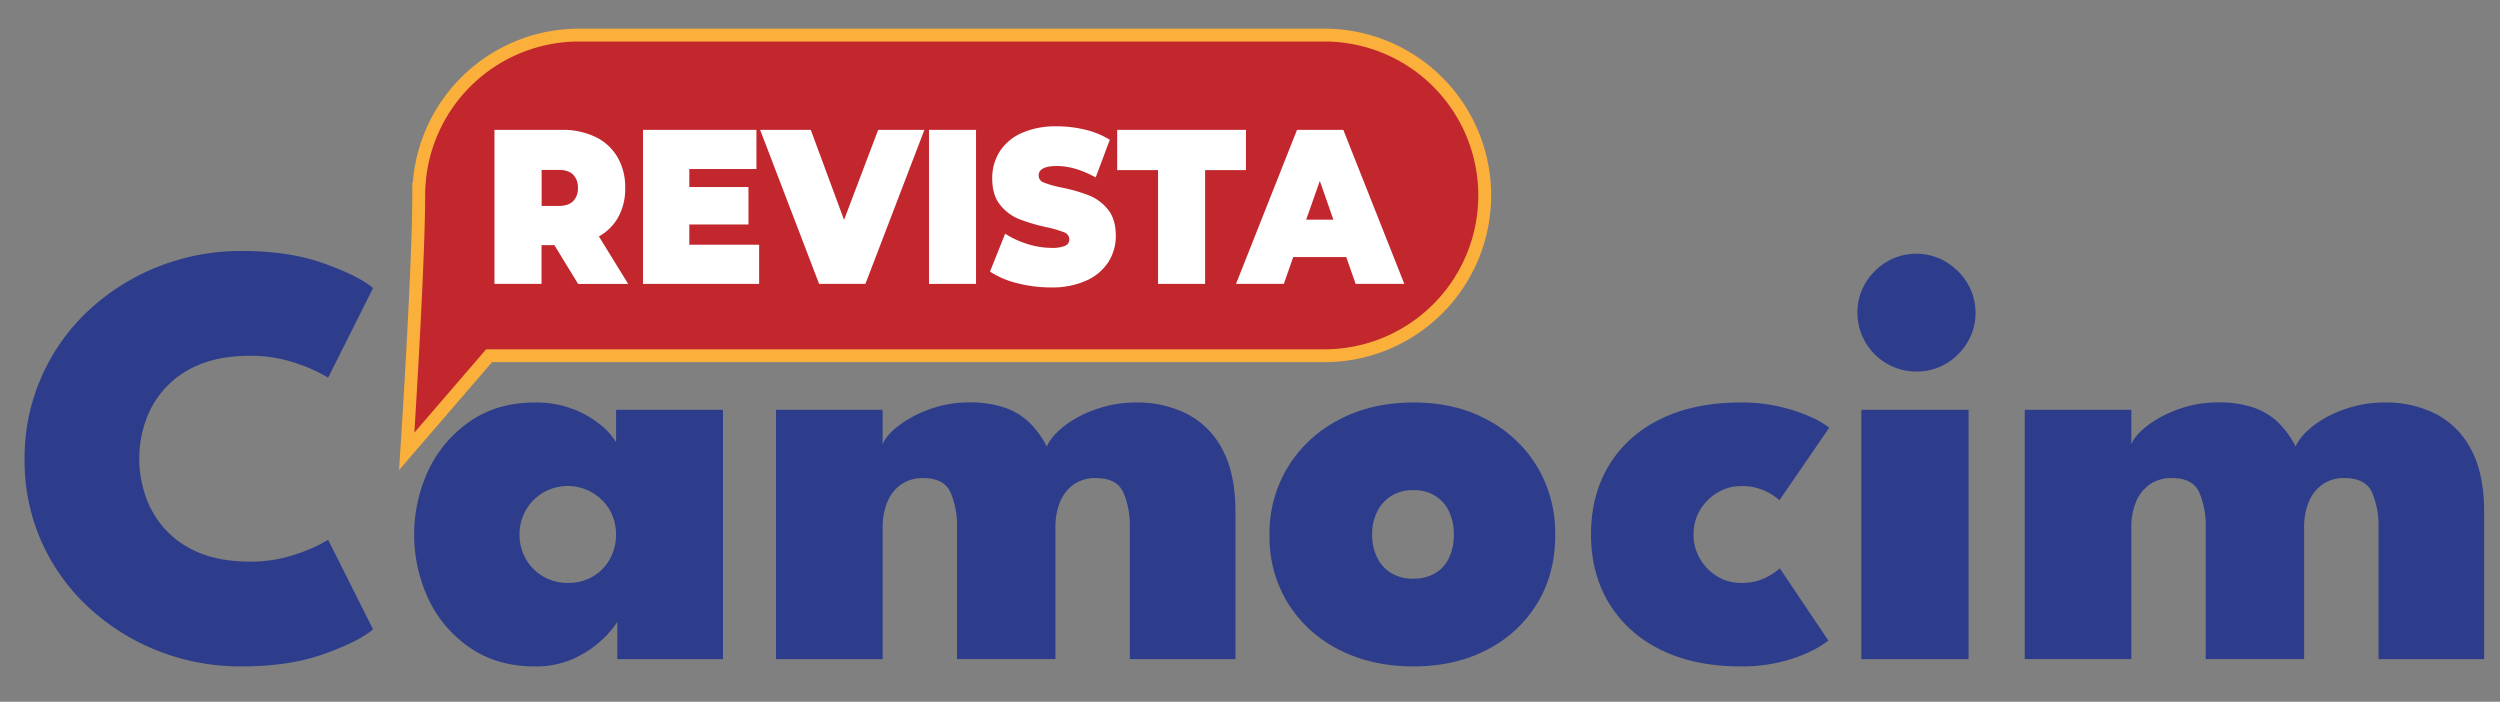 <svg xmlns:inkscape="http://www.inkscape.org/namespaces/inkscape" xmlns:sodipodi="http://sodipodi.sourceforge.net/DTD/sodipodi-0.dtd" xmlns="http://www.w3.org/2000/svg" xmlns:svg="http://www.w3.org/2000/svg" id="Camada_1" data-name="Camada 1" viewBox="0 0 972 272.84" sodipodi:docname="logo em svg.svg" inkscape:version="1.4.1-rc (832c77b156, 2025-02-28)"><rect x="0" y="0" width="972" height="272.84" fill="#808080" stroke="none"/><defs id="defs1"><style id="style1">.cls-1,.cls-2{fill:#c1272d;}.cls-1{stroke:#fbb03b;stroke-miterlimit:10;stroke-width:10px;}.cls-3{fill:#2d3d8b;}.cls-4{fill:#fff;}</style></defs><path class="cls-1" d="M514.92,135.81H189L161.1,168.2s4.2-65.71,4.2-92.22h0a59.84,59.84,0,0,1,59.84-59.84H514.92A59.84,59.84,0,0,1,574.76,76h0A59.83,59.83,0,0,1,514.92,135.81Z" id="path1"></path><path class="cls-2" d="M514.92,135.81H189L161.1,168.2s4.2-65.71,4.2-92.22h0a59.84,59.84,0,0,1,59.84-59.84H514.92A59.84,59.84,0,0,1,574.76,76h0A59.83,59.83,0,0,1,514.92,135.81Z" id="path2"></path><path class="cls-3" d="M97.35,218.36a53.83,53.83,0,0,0,17.59-2.83,59.21,59.21,0,0,0,12.63-5.67l17.48,34.83q-5.55,4.73-19.07,9.57T94,259.1a87.43,87.43,0,0,1-32.47-6,85.92,85.92,0,0,1-27-16.88,78.09,78.09,0,0,1-18.36-25.56,77.23,77.23,0,0,1-6.61-32.06,78.07,78.07,0,0,1,24.92-57.91,85.19,85.19,0,0,1,27-17A87.13,87.13,0,0,1,94,97.58q18.42,0,31.94,4.84T145.05,112l-17.48,34.83a59.21,59.21,0,0,0-12.63-5.67,54.09,54.09,0,0,0-17.59-2.83q-11.58,0-19.78,3.42a36.19,36.19,0,0,0-21,22.08,44.18,44.18,0,0,0-2.43,14.41,45,45,0,0,0,2.43,14.58,37,37,0,0,0,7.61,12.93,36.52,36.52,0,0,0,13.4,9.21Q85.78,218.36,97.35,218.36Z" id="path3"></path><path class="cls-3" d="M240,256.26V241.74a31.66,31.66,0,0,1-5.31,6.43,40.33,40.33,0,0,1-10.92,7.56,35.41,35.41,0,0,1-15.88,3.37q-14.42,0-24.91-7.09a47.27,47.27,0,0,1-16.24-18.77,59.19,59.19,0,0,1,0-50.77A47.72,47.72,0,0,1,183,163.64q10.5-7.15,24.91-7.15a40.09,40.09,0,0,1,15,2.6,39,39,0,0,1,10.63,6.14,25.67,25.67,0,0,1,6,6.73V159.33h41.56v96.93Zm-38-48.41a18.74,18.74,0,0,0,2.47,9.51,18.42,18.42,0,0,0,6.73,6.79,18.94,18.94,0,0,0,9.69,2.48,18.58,18.58,0,0,0,9.62-2.48,18,18,0,0,0,6.61-6.79,19.88,19.88,0,0,0,0-19,19,19,0,0,0-25.92-6.85,18.81,18.81,0,0,0-9.2,16.35Z" id="path4"></path><path class="cls-3" d="M441.87,156.49A42.48,42.48,0,0,1,461.65,161a32.25,32.25,0,0,1,13.7,13.87q5,9.39,5,24.27v57.14H439.28V205a32.59,32.59,0,0,0-2.54-13.58q-2.55-5.55-10.69-5.55a14.42,14.42,0,0,0-8.74,2.6,15.37,15.37,0,0,0-5.25,6.91,25.87,25.87,0,0,0-1.71,9.62v51.24H372.09V205a32.44,32.44,0,0,0-2.54-13.58Q367,185.89,359,185.89a14.62,14.62,0,0,0-8.74,2.54,15.43,15.43,0,0,0-5.31,6.85,25.43,25.43,0,0,0-1.77,9.74v51.24H301.72V159.33h41.45v13.46q1.41-3.66,6.43-7.44A45.59,45.59,0,0,1,361.76,159a44.32,44.32,0,0,1,14.94-2.54A41.54,41.54,0,0,1,391,158.62a25.81,25.81,0,0,1,9.57,6,36.43,36.43,0,0,1,6.43,9q1.65-3.88,6.61-7.85a43,43,0,0,1,12.4-6.61A46.71,46.71,0,0,1,441.87,156.49Z" id="path5"></path><path class="cls-3" d="M549.55,259.1q-16.29,0-28.92-6.5a49.61,49.61,0,0,1-19.84-18,49,49,0,0,1-7.2-26.51,49.5,49.5,0,0,1,7.2-26.62,50.55,50.55,0,0,1,19.84-18.31q12.63-6.66,28.92-6.67t28.63,6.67a49.65,49.65,0,0,1,19.49,18.31,50.47,50.47,0,0,1,7,26.62q0,15-7,26.51a48.7,48.7,0,0,1-19.49,18Q565.73,259.1,549.55,259.1Zm0-34.13a16.3,16.3,0,0,0,8.38-2.06,13.55,13.55,0,0,0,5.44-6,20.7,20.7,0,0,0,1.89-9.09,20.47,20.47,0,0,0-1.89-9,14.27,14.27,0,0,0-5.44-6.08,15.59,15.59,0,0,0-8.38-2.18,15.85,15.85,0,0,0-8.5,2.18,15.13,15.13,0,0,0-5.55,6.08,19.31,19.31,0,0,0-2,9,19.52,19.52,0,0,0,2,9.09,14.33,14.33,0,0,0,5.55,6A16.57,16.57,0,0,0,549.55,225Z" id="path6"></path><path class="cls-3" d="M677,226.63a20.17,20.17,0,0,0,9.56-2.07,24.05,24.05,0,0,0,5.43-3.6l18.89,28.1a37.44,37.44,0,0,1-6.79,4.13,56.92,56.92,0,0,1-11.57,4.13,63.18,63.18,0,0,1-15.76,1.78q-18.06,0-31.11-6.5a47.67,47.67,0,0,1-20.07-18.06q-7-11.58-7-26.8t7-26.87a47.42,47.42,0,0,1,20.07-17.94q13-6.44,31.11-6.44a65,65,0,0,1,15.59,1.72,63.73,63.73,0,0,1,11.86,4,34.42,34.42,0,0,1,7,4.07l-19.37,28.22a20.78,20.78,0,0,0-2.71-2.06A21.17,21.17,0,0,0,677,189a17.46,17.46,0,0,0-9.39,2.6,19.61,19.61,0,0,0-6.67,6.79,18.1,18.1,0,0,0-2.48,9.39,18.41,18.41,0,0,0,2.48,9.44,19.36,19.36,0,0,0,6.67,6.85A17.46,17.46,0,0,0,677,226.63Z" id="path7"></path><path class="cls-3" d="M745.07,144.45a22.88,22.88,0,0,1-22.9-22.79,22.39,22.39,0,0,1,6.67-16.17,22.6,22.6,0,0,1,27.68-3.72,24.56,24.56,0,0,1,8.39,8.32,22.46,22.46,0,0,1-3.6,27.63A22.25,22.25,0,0,1,745.07,144.45ZM723.7,256.26V159.33h41.68v96.93Z" id="path8"></path><path class="cls-3" d="M927.37,156.49A42.48,42.48,0,0,1,947.15,161a32.18,32.18,0,0,1,13.69,13.87q5,9.39,5,24.27v57.14H924.77V205a32.44,32.44,0,0,0-2.54-13.58q-2.54-5.55-10.68-5.55a14.38,14.38,0,0,0-8.74,2.6,15.37,15.37,0,0,0-5.25,6.91,25.67,25.67,0,0,0-1.72,9.62v51.24H857.59V205a32.59,32.59,0,0,0-2.54-13.58q-2.53-5.55-10.57-5.55a14.61,14.61,0,0,0-8.73,2.54,15.38,15.38,0,0,0-5.32,6.85,25.43,25.43,0,0,0-1.77,9.74v51.24H787.22V159.33h41.44v13.46q1.43-3.66,6.44-7.44A45.44,45.44,0,0,1,847.26,159a44.31,44.31,0,0,1,14.93-2.54,41.56,41.56,0,0,1,14.35,2.13,25.69,25.69,0,0,1,9.56,6,36.2,36.2,0,0,1,6.44,9q1.65-3.88,6.61-7.85a43,43,0,0,1,12.4-6.61A46.71,46.71,0,0,1,927.37,156.49Z" id="path9"></path><path class="cls-4" d="M215.55,95.32h-5v15.06h-18.3V50.49h26.13a29.53,29.53,0,0,1,13.1,2.73,19.91,19.91,0,0,1,8.6,7.88,23.2,23.2,0,0,1,3,12,22.94,22.94,0,0,1-2.63,11.2,19.4,19.4,0,0,1-7.6,7.62l11.39,18.48H224.77Zm7.28-27.42q-1.86-1.84-5.58-1.84h-6.66v14h6.66q3.72,0,5.58-1.84a6.94,6.94,0,0,0,1.86-5.17A7,7,0,0,0,222.83,67.9Z" id="path10"></path><path class="cls-4" d="M295.15,95.15v15.23H250V50.49h44.1V65.72H268v7h23V87.28H268v7.87Z" id="path11"></path><path class="cls-4" d="M359.41,50.49l-22.94,59.89h-18L295.54,50.49h19.69l12.94,35,13.26-35Z" id="path12"></path><path class="cls-4" d="M361.19,50.49h18.29v59.89H361.19Z" id="path13"></path><path class="cls-4" d="M395.41,110.08a33.37,33.37,0,0,1-10.5-4.49l5.89-14.72a35.55,35.55,0,0,0,8.68,4,30.91,30.91,0,0,0,9.22,1.5,13.09,13.09,0,0,0,5.43-.81,2.61,2.61,0,0,0,1.63-2.44,3,3,0,0,0-2.13-2.83,43.39,43.39,0,0,0-7-2,74.24,74.24,0,0,1-10.46-3.12,18,18,0,0,1-7.29-5.48q-3.11-3.81-3.1-10.31A19.12,19.12,0,0,1,388.63,59a19.36,19.36,0,0,1,8.56-7.27A32.61,32.61,0,0,1,411,49.12a45.93,45.93,0,0,1,11,1.32,32.34,32.34,0,0,1,9.49,3.9L426,69q-8-4.45-15.11-4.45t-7.06,3.76a2.91,2.91,0,0,0,2.09,2.7,40.83,40.83,0,0,0,6.9,1.92,65.33,65.33,0,0,1,10.47,3,18.15,18.15,0,0,1,7.4,5.43q3.13,3.76,3.14,10.27A18.87,18.87,0,0,1,431,101.78a19.77,19.77,0,0,1-8.56,7.28,32.29,32.29,0,0,1-13.84,2.69A51.9,51.9,0,0,1,395.41,110.08Z" id="path14"></path><path class="cls-4" d="M450.25,66.14H434.36V50.49h50.07V66.14H468.54v44.24H450.25Z" id="path15"></path><path class="cls-4" d="M523.42,99.94H502.8l-3.64,10.44h-18.6l23.72-59.89h18L546,110.38H527.07Zm-5-14.54-5.27-15.06L507.84,85.4Z" id="path16"></path></svg>